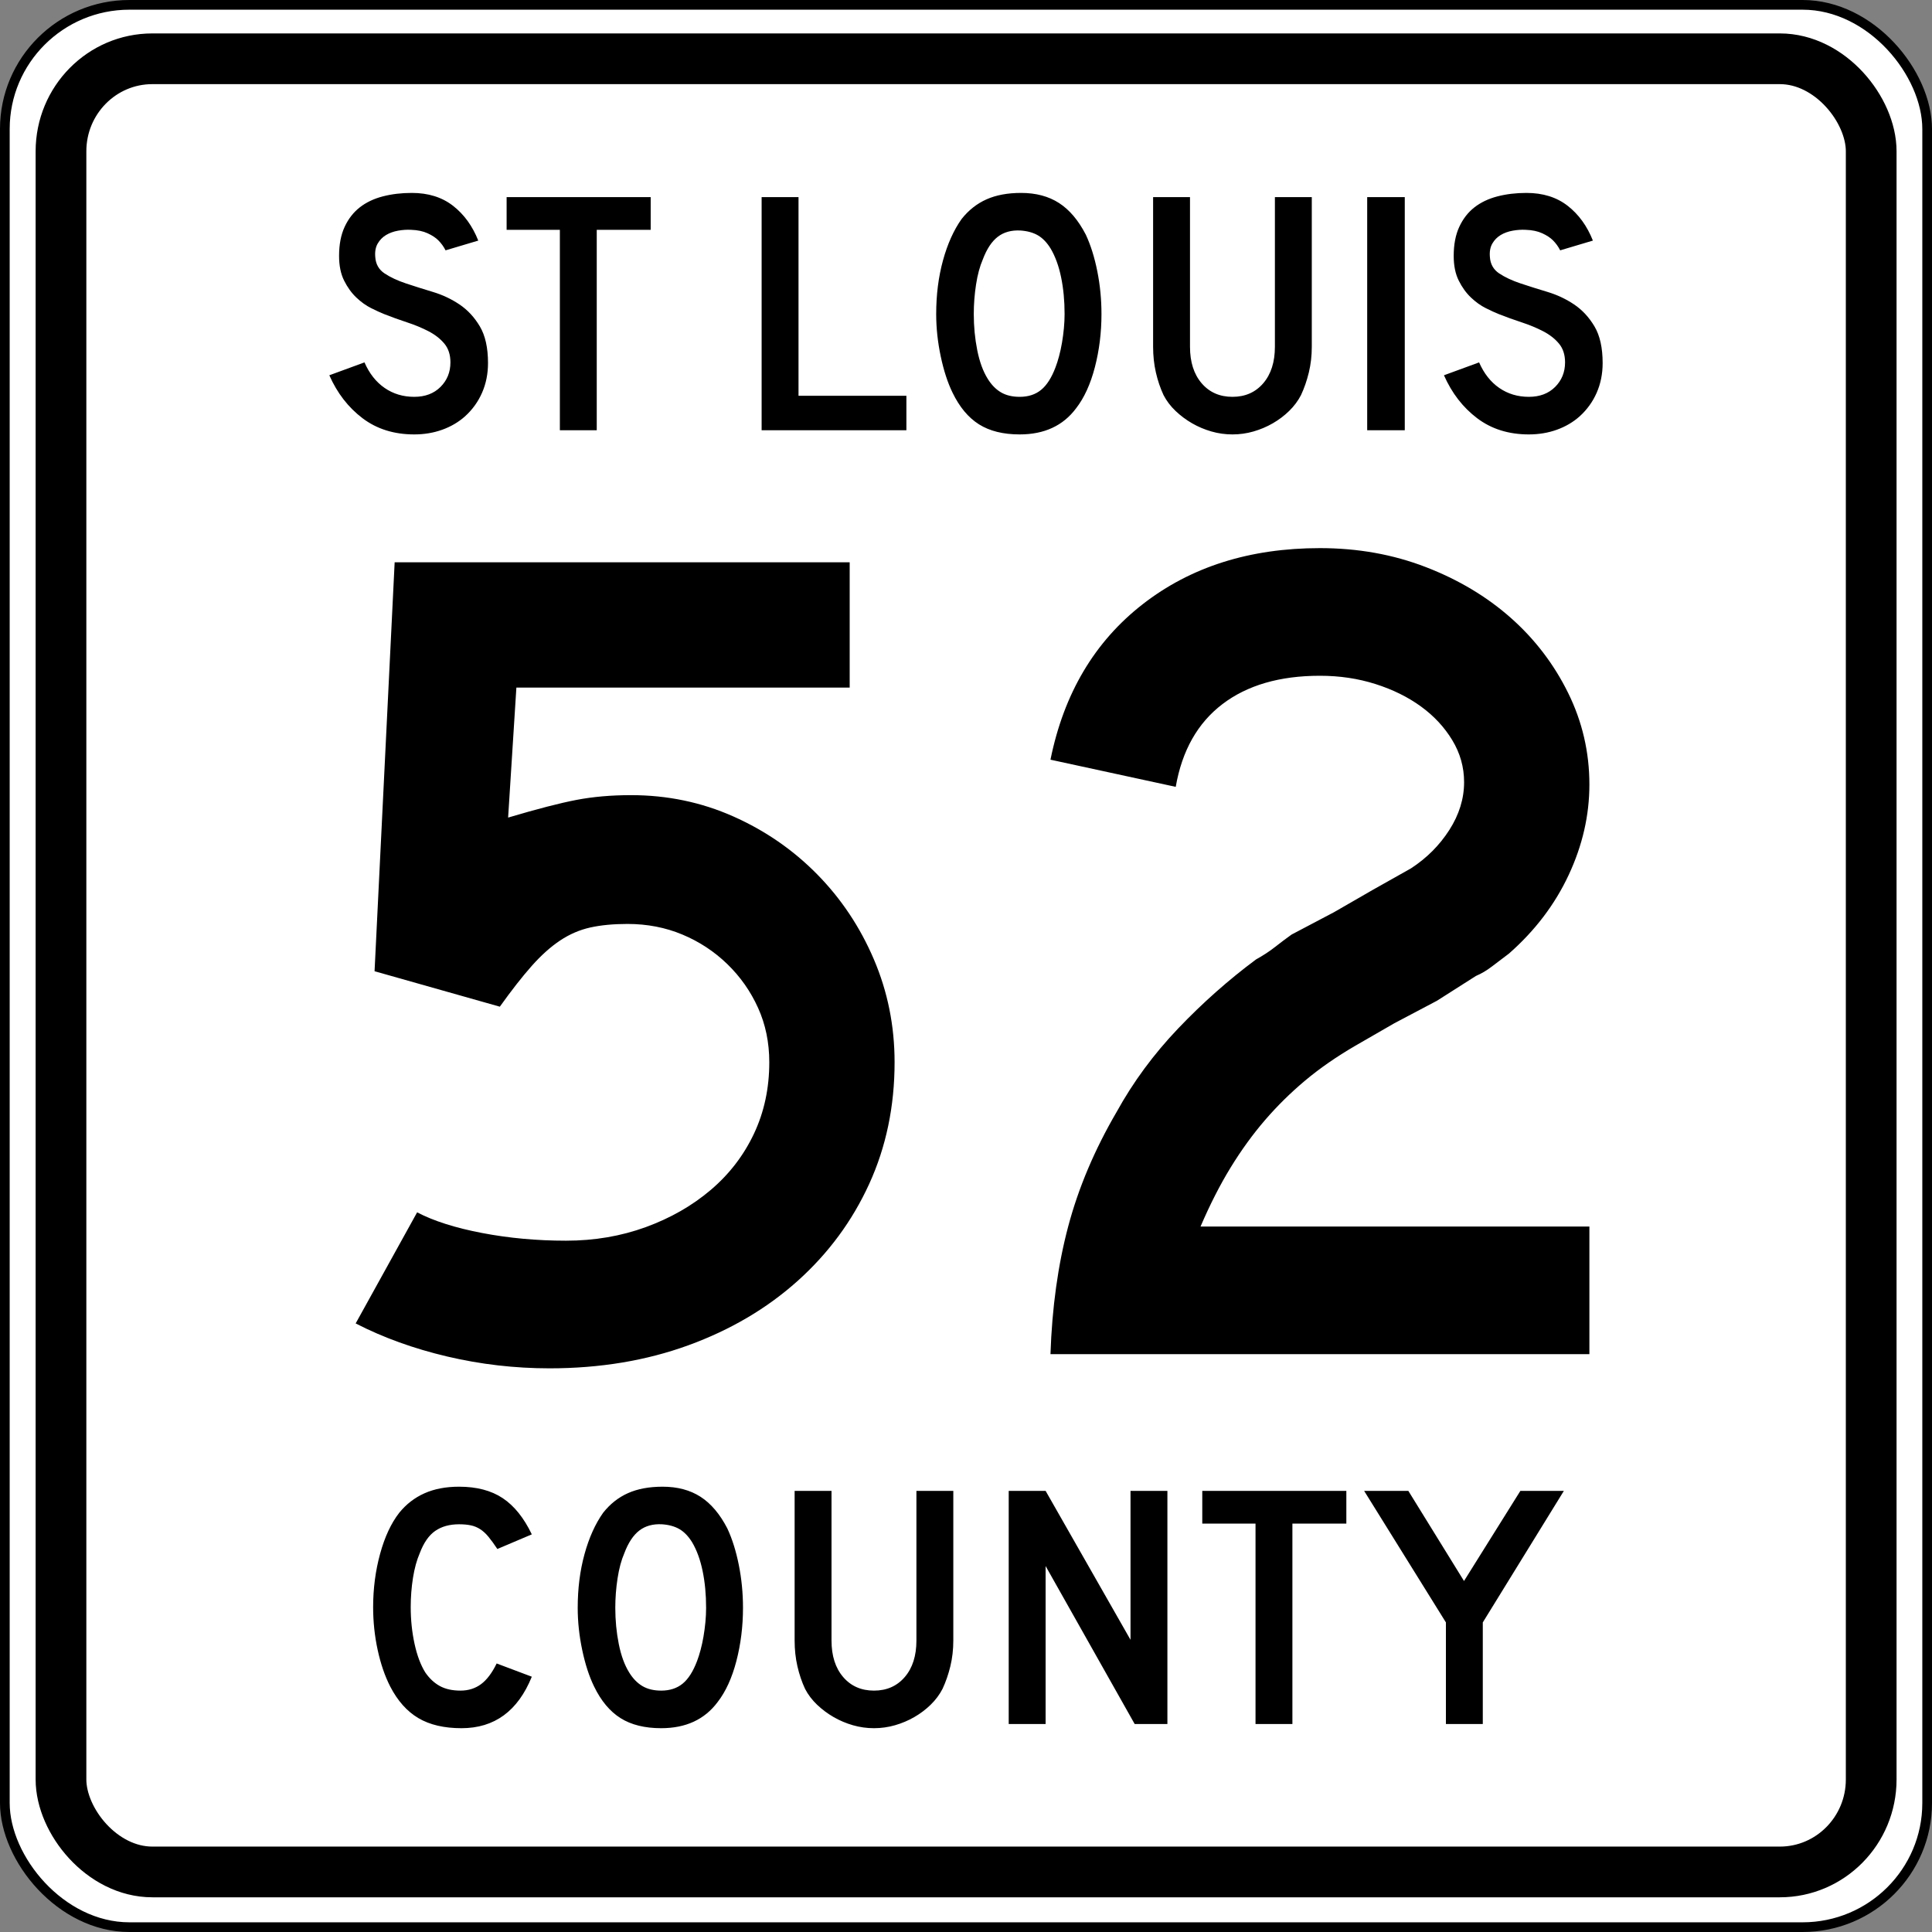 <?xml version="1.0" encoding="UTF-8" standalone="no"?>
<!-- Created with Inkscape (http://www.inkscape.org/) -->
<svg
   xmlns:svg="http://www.w3.org/2000/svg"
   xmlns="http://www.w3.org/2000/svg"
   version="1.0"
   width="360.001"
   height="360.001"
   id="svg2">
  <rect width="100%" height="100%" fill="#808080" stroke="none"/>
  <defs
     id="defs4" />
  <g
     transform="translate(1.044274e-4,-1802.857)"
     id="layer1">
    <rect
       width="358.195"
       height="358.195"
       rx="23.212"
       ry="23.126"
       x="0.903"
       y="1803.76"
       id="rect3651"
       style="fill:#ffffff;fill-opacity:1;stroke:#000000;stroke-width:1.806;stroke-linejoin:round;stroke-miterlimit:4;stroke-dasharray:none;stroke-opacity:1" />
    <rect
       width="337.307"
       height="337.858"
       rx="17.023"
       ry="17.238"
       x="11.364"
       y="1813.81"
       id="rect3655"
       style="fill:none;fill-opacity:1;stroke:#000000;stroke-width:9.45;stroke-linejoin:round;stroke-miterlimit:4;stroke-dasharray:none;stroke-opacity:1" />
    <path
       d="M 981.339,1137.99 C 981.339,1165.766 976.007,1191.313 965.343,1214.631 C 954.679,1237.949 939.675,1258.285 920.331,1275.639 C 900.986,1292.993 878.046,1306.507 851.511,1316.179 C 824.977,1325.851 795.838,1330.688 764.097,1330.688 C 742.27,1330.688 720.817,1328.209 699.739,1323.252 C 678.661,1318.294 659.442,1311.351 642.08,1302.42 L 680.769,1232.488 C 691.183,1237.938 704.821,1242.274 721.684,1245.498 C 738.546,1248.722 756.15,1250.334 774.496,1250.334 C 792.357,1250.334 809.098,1247.485 824.719,1241.786 C 840.34,1236.087 853.982,1228.276 865.645,1218.354 C 877.308,1208.432 886.36,1196.652 892.801,1183.014 C 899.241,1169.376 902.461,1154.368 902.462,1137.99 C 902.461,1125.593 900.108,1114.187 895.4,1103.773 C 890.693,1093.359 884.248,1084.183 876.067,1076.243 C 867.885,1068.304 858.463,1062.102 847.799,1057.636 C 837.135,1053.171 825.597,1050.939 813.185,1050.938 C 804.27,1050.939 796.463,1051.684 789.765,1053.175 C 783.067,1054.666 776.74,1057.394 770.784,1061.36 C 764.827,1065.326 758.875,1070.658 752.926,1077.356 C 746.977,1084.054 740.279,1092.61 732.832,1103.024 L 653.977,1080.705 L 666.624,823.275 L 953.071,823.275 L 953.071,902.152 L 743.254,902.152 L 738.054,983.981 C 756.4,978.532 770.78,974.816 781.194,972.833 C 791.608,970.85 803.021,969.859 815.433,969.859 C 838.244,969.859 859.693,974.32 879.779,983.243 C 899.865,992.167 917.473,1004.318 932.603,1019.696 C 947.731,1035.075 959.636,1052.933 968.318,1073.269 C 976.998,1093.605 981.339,1115.179 981.339,1137.99 L 981.339,1137.99 z M 1079.47,1321.764 C 1080.454,1292.505 1084.17,1265.721 1090.619,1241.411 C 1097.067,1217.102 1107.239,1193.05 1121.134,1169.255 C 1131.548,1150.394 1144.441,1132.904 1159.812,1116.783 C 1175.184,1100.663 1191.55,1086.154 1208.912,1073.257 C 1213.377,1070.79 1217.347,1068.191 1220.821,1065.458 C 1224.295,1062.726 1227.765,1060.119 1231.231,1057.636 L 1258.023,1043.514 L 1282.567,1029.369 L 1306.385,1015.972 C 1316.299,1009.525 1324.356,1001.464 1330.555,991.792 C 1336.753,982.12 1339.852,972.076 1339.852,961.662 C 1339.852,952.247 1337.373,943.445 1332.416,935.256 C 1327.459,927.067 1320.889,919.999 1312.708,914.049 C 1304.527,908.101 1294.979,903.39 1284.066,899.916 C 1273.152,896.442 1261.497,894.705 1249.1,894.705 C 1223.806,894.705 1203.345,900.658 1187.717,912.562 C 1172.088,924.468 1162.291,941.826 1158.325,964.636 L 1079.47,947.539 C 1087.902,905.868 1107.243,873.253 1137.493,849.692 C 1167.744,826.132 1204.946,814.352 1249.1,814.351 C 1272.91,814.352 1295.104,818.322 1315.683,826.26 C 1336.261,834.2 1354.114,844.864 1369.244,858.252 C 1384.373,871.641 1396.403,887.387 1405.334,905.49 C 1414.264,923.594 1418.729,942.817 1418.73,963.161 C 1418.729,982.506 1414.389,1001.476 1405.708,1020.071 C 1397.027,1038.667 1384.505,1055.162 1368.143,1069.556 C 1364.177,1072.524 1360.582,1075.248 1357.358,1077.73 C 1354.133,1080.213 1350.781,1082.196 1347.3,1083.679 L 1322.755,1099.3 L 1295.963,1113.445 L 1271.419,1127.591 C 1259.506,1134.524 1248.964,1141.834 1239.791,1149.524 C 1230.618,1157.213 1222.187,1165.524 1214.498,1174.454 C 1206.808,1183.385 1199.614,1193.307 1192.916,1204.22 C 1186.218,1215.134 1179.895,1227.531 1173.946,1241.411 L 1418.73,1241.411 L 1418.73,1321.764 L 1079.47,1321.764 z"
       transform="matrix(0.296,0,0,0.296,-123.783,1663.943)"
       id="flowRoot3723"
       style="font-size:744px;text-align:center;text-anchor:middle;font-family:Roadgeek 2005 Series D" />
    <path
       d="M 99.095,2115.287 C 96.502,2121.683 92.136,2124.882 85.997,2124.882 C 82.755,2124.882 80.075,2124.255 77.957,2123.002 C 75.839,2121.749 74.088,2119.782 72.704,2117.101 C 71.71,2115.155 70.933,2112.886 70.371,2110.292 C 69.809,2107.698 69.528,2105.04 69.528,2102.317 C 69.528,2098.86 69.96,2095.553 70.824,2092.397 C 71.688,2089.24 72.877,2086.69 74.39,2084.746 C 75.687,2083.145 77.254,2081.935 79.091,2081.113 C 80.929,2080.292 83.079,2079.882 85.542,2079.882 C 88.828,2079.882 91.541,2080.595 93.681,2082.022 C 95.821,2083.448 97.626,2085.696 99.095,2088.765 L 92.676,2091.489 C 92.07,2090.582 91.519,2089.825 91.022,2089.22 C 90.524,2088.614 90.006,2088.139 89.465,2087.793 C 88.925,2087.447 88.342,2087.21 87.715,2087.08 C 87.088,2086.95 86.364,2086.885 85.542,2086.885 C 83.771,2086.885 82.29,2087.295 81.102,2088.117 C 79.913,2088.938 78.952,2090.321 78.217,2092.267 C 77.655,2093.564 77.233,2095.098 76.952,2096.871 C 76.671,2098.643 76.531,2100.459 76.531,2102.317 C 76.531,2104.695 76.769,2106.975 77.244,2109.158 C 77.72,2111.341 78.39,2113.124 79.254,2114.507 C 80.032,2115.631 80.94,2116.474 81.978,2117.036 C 83.015,2117.598 84.29,2117.879 85.802,2117.879 C 87.272,2117.879 88.548,2117.479 89.629,2116.68 C 90.709,2115.88 91.681,2114.594 92.545,2112.821 L 99.095,2115.287 L 99.095,2115.287 z M 138.446,2102.446 C 138.446,2105.905 138.035,2109.212 137.214,2112.368 C 136.393,2115.523 135.226,2118.074 133.713,2120.02 C 131.292,2123.261 127.791,2124.882 123.209,2124.882 C 120.139,2124.882 117.61,2124.255 115.622,2123.002 C 113.634,2121.749 111.992,2119.782 110.695,2117.101 C 109.787,2115.242 109.053,2112.984 108.491,2110.326 C 107.929,2107.668 107.648,2105.041 107.648,2102.446 C 107.648,2098.859 108.069,2095.531 108.912,2092.462 C 109.755,2089.393 110.911,2086.821 112.381,2084.746 C 113.678,2083.103 115.223,2081.882 117.017,2081.082 C 118.811,2080.282 120.962,2079.882 123.468,2079.882 C 126.235,2079.882 128.59,2080.509 130.536,2081.762 C 132.481,2083.017 134.145,2084.983 135.529,2087.662 C 136.437,2089.608 137.15,2091.878 137.668,2094.472 C 138.187,2097.065 138.446,2099.723 138.446,2102.446 L 138.446,2102.446 z M 131.573,2102.446 C 131.573,2099.983 131.357,2097.703 130.925,2095.606 C 130.493,2093.51 129.845,2091.726 128.979,2090.257 C 128.288,2089.133 127.499,2088.311 126.614,2087.793 C 125.728,2087.275 124.636,2086.972 123.34,2086.885 C 121.654,2086.799 120.249,2087.188 119.125,2088.052 C 118.001,2088.916 117.071,2090.321 116.337,2092.267 C 115.775,2093.564 115.353,2095.131 115.072,2096.968 C 114.791,2098.805 114.651,2100.631 114.651,2102.446 C 114.651,2104.781 114.867,2107.029 115.299,2109.191 C 115.731,2111.352 116.379,2113.124 117.243,2114.507 C 117.935,2115.631 118.757,2116.474 119.707,2117.036 C 120.658,2117.598 121.825,2117.879 123.209,2117.879 C 124.808,2117.879 126.137,2117.447 127.196,2116.583 C 128.256,2115.719 129.153,2114.314 129.887,2112.368 C 130.104,2111.806 130.32,2111.125 130.537,2110.326 C 130.753,2109.526 130.937,2108.683 131.088,2107.797 C 131.239,2106.91 131.357,2106.013 131.444,2105.106 C 131.53,2104.198 131.573,2103.311 131.573,2102.446 L 131.573,2102.446 z M 177.636,2108.543 C 177.636,2110.229 177.452,2111.828 177.085,2113.34 C 176.718,2114.853 176.231,2116.258 175.626,2117.554 C 175.064,2118.636 174.329,2119.62 173.421,2120.506 C 172.514,2121.392 171.498,2122.159 170.374,2122.807 C 169.25,2123.455 168.05,2123.963 166.774,2124.331 C 165.499,2124.698 164.191,2124.882 162.852,2124.882 C 161.512,2124.882 160.204,2124.698 158.928,2124.331 C 157.653,2123.963 156.453,2123.455 155.329,2122.807 C 154.205,2122.159 153.178,2121.392 152.249,2120.506 C 151.32,2119.62 150.574,2118.636 150.012,2117.554 C 149.408,2116.258 148.933,2114.853 148.586,2113.34 C 148.24,2111.828 148.067,2110.229 148.067,2108.543 L 148.067,2080.659 L 154.941,2080.659 L 154.941,2108.543 C 154.941,2111.395 155.665,2113.664 157.113,2115.35 C 158.561,2117.036 160.474,2117.879 162.852,2117.879 C 165.23,2117.879 167.142,2117.036 168.59,2115.35 C 170.038,2113.664 170.762,2111.395 170.762,2108.543 L 170.762,2080.659 L 177.636,2080.659 L 177.636,2108.543 L 177.636,2108.543 z M 211.432,2124.104 L 194.834,2094.665 L 194.834,2124.104 L 187.96,2124.104 L 187.96,2080.659 L 194.834,2080.659 L 210.655,2108.412 L 210.655,2080.659 L 217.529,2080.659 L 217.529,2124.104 L 211.432,2124.104 z M 240.821,2086.756 L 240.821,2124.104 L 233.949,2124.104 L 233.949,2086.756 L 224.027,2086.756 L 224.027,2080.659 L 250.872,2080.659 L 250.872,2086.756 L 240.821,2086.756 z M 276.298,2105.171 L 276.298,2124.104 L 269.425,2124.104 L 269.425,2105.171 L 254.186,2080.659 L 262.422,2080.659 L 272.797,2097.454 L 283.301,2080.659 L 291.406,2080.659 L 276.298,2105.171 z"
       id="flowRoot3701" />
    <path
       d="M 90.934,1870.514 C 90.934,1872.502 90.566,1874.339 89.831,1876.025 C 89.096,1877.711 88.037,1879.18 86.654,1880.434 C 85.443,1881.514 84.027,1882.346 82.407,1882.93 C 80.786,1883.514 79.046,1883.805 77.187,1883.805 C 73.426,1883.805 70.216,1882.801 67.558,1880.791 C 64.899,1878.781 62.834,1876.112 61.365,1872.783 L 67.915,1870.383 C 68.822,1872.458 70.076,1874.047 71.675,1875.149 C 73.275,1876.251 75.112,1876.802 77.187,1876.802 C 79.219,1876.802 80.851,1876.186 82.083,1874.954 C 83.315,1873.722 83.931,1872.198 83.931,1870.383 C 83.931,1868.957 83.553,1867.79 82.796,1866.883 C 82.04,1865.975 81.056,1865.208 79.846,1864.58 C 78.636,1863.953 77.306,1863.402 75.858,1862.926 C 74.409,1862.45 72.972,1861.932 71.546,1861.37 C 70.897,1861.111 70.097,1860.744 69.147,1860.268 C 68.196,1859.793 67.278,1859.134 66.391,1858.291 C 65.505,1857.448 64.748,1856.399 64.121,1855.145 C 63.495,1853.891 63.181,1852.357 63.181,1850.542 C 63.181,1848.424 63.527,1846.62 64.218,1845.129 C 64.91,1843.637 65.85,1842.427 67.039,1841.497 C 68.228,1840.568 69.655,1839.887 71.319,1839.454 C 72.983,1839.022 74.788,1838.805 76.732,1838.805 C 79.802,1838.805 82.364,1839.605 84.417,1841.205 C 86.47,1842.804 88.037,1844.965 89.118,1847.688 L 83.023,1849.505 C 82.677,1848.813 82.223,1848.187 81.661,1847.625 C 81.185,1847.149 80.526,1846.716 79.683,1846.327 C 78.84,1845.938 77.813,1845.722 76.604,1845.68 C 75.825,1845.636 75.015,1845.69 74.172,1845.841 C 73.329,1845.992 72.583,1846.262 71.935,1846.651 C 71.286,1847.041 70.768,1847.57 70.378,1848.24 C 69.989,1848.91 69.838,1849.743 69.925,1850.738 C 70.011,1852.077 70.594,1853.103 71.675,1853.817 C 72.757,1854.53 74.075,1855.146 75.631,1855.665 C 77.187,1856.183 78.862,1856.713 80.656,1857.253 C 82.45,1857.793 84.104,1858.571 85.616,1859.587 C 87.129,1860.603 88.393,1861.964 89.41,1863.672 C 90.426,1865.38 90.934,1867.66 90.934,1870.514 L 90.934,1870.514 z M 111.195,1845.68 L 111.195,1883.028 L 104.323,1883.028 L 104.323,1845.68 L 94.401,1845.68 L 94.401,1839.583 L 121.246,1839.583 L 121.246,1845.68 L 111.195,1845.68 z M 141.918,1883.028 L 141.918,1839.583 L 148.792,1839.583 L 148.792,1876.609 L 168.893,1876.609 L 168.893,1883.028 L 141.918,1883.028 z M 205.244,1861.37 C 205.244,1864.829 204.833,1868.136 204.012,1871.291 C 203.191,1874.447 202.024,1876.998 200.51,1878.944 C 198.09,1882.185 194.589,1883.805 190.007,1883.805 C 186.937,1883.805 184.408,1883.179 182.42,1881.926 C 180.432,1880.672 178.79,1878.705 177.493,1876.025 C 176.585,1874.166 175.851,1871.908 175.289,1869.249 C 174.727,1866.591 174.446,1863.965 174.446,1861.37 C 174.446,1857.783 174.867,1854.455 175.71,1851.386 C 176.553,1848.316 177.709,1845.744 179.179,1843.669 C 180.476,1842.027 182.021,1840.806 183.815,1840.005 C 185.609,1839.206 187.76,1838.805 190.266,1838.805 C 193.033,1838.805 195.388,1839.432 197.334,1840.686 C 199.279,1841.94 200.943,1843.907 202.327,1846.586 C 203.235,1848.532 203.948,1850.802 204.466,1853.395 C 204.985,1855.989 205.244,1858.647 205.244,1861.37 L 205.244,1861.37 z M 198.371,1861.37 C 198.371,1858.907 198.155,1856.627 197.723,1854.53 C 197.291,1852.433 196.643,1850.65 195.777,1849.18 C 195.086,1848.056 194.297,1847.235 193.412,1846.717 C 192.526,1846.198 191.434,1845.896 190.138,1845.808 C 188.452,1845.723 187.047,1846.112 185.923,1846.976 C 184.799,1847.84 183.869,1849.245 183.135,1851.191 C 182.573,1852.487 182.151,1854.054 181.87,1855.891 C 181.589,1857.728 181.449,1859.554 181.449,1861.37 C 181.449,1863.705 181.665,1865.953 182.097,1868.114 C 182.529,1870.276 183.177,1872.048 184.041,1873.43 C 184.733,1874.554 185.555,1875.397 186.506,1875.959 C 187.456,1876.521 188.623,1876.802 190.007,1876.802 C 191.606,1876.802 192.935,1876.37 193.994,1875.506 C 195.054,1874.642 195.951,1873.237 196.685,1871.291 C 196.902,1870.729 197.118,1870.049 197.335,1869.249 C 197.551,1868.45 197.735,1867.607 197.886,1866.72 C 198.037,1865.834 198.155,1864.937 198.242,1864.029 C 198.328,1863.122 198.371,1862.235 198.371,1861.37 L 198.371,1861.37 z M 244.434,1867.466 C 244.434,1869.152 244.25,1870.752 243.883,1872.264 C 243.515,1873.776 243.029,1875.181 242.424,1876.478 C 241.862,1877.56 241.127,1878.543 240.219,1879.429 C 239.312,1880.315 238.296,1881.082 237.172,1881.731 C 236.048,1882.379 234.848,1882.887 233.572,1883.254 C 232.297,1883.622 230.989,1883.805 229.65,1883.805 C 228.31,1883.805 227.002,1883.622 225.726,1883.254 C 224.451,1882.887 223.251,1882.379 222.127,1881.731 C 221.003,1881.082 219.976,1880.315 219.047,1879.429 C 218.118,1878.543 217.372,1877.56 216.81,1876.478 C 216.206,1875.181 215.73,1873.776 215.384,1872.264 C 215.038,1870.752 214.865,1869.152 214.865,1867.466 L 214.865,1839.583 L 221.739,1839.583 L 221.739,1867.466 C 221.739,1870.319 222.463,1872.588 223.911,1874.274 C 225.359,1875.959 227.272,1876.802 229.65,1876.802 C 232.028,1876.802 233.94,1875.959 235.388,1874.274 C 236.836,1872.588 237.56,1870.319 237.56,1867.466 L 237.56,1839.583 L 244.434,1839.583 L 244.434,1867.466 L 244.434,1867.466 z M 254.757,1883.028 L 254.757,1839.583 L 261.76,1839.583 L 261.76,1883.028 L 254.757,1883.028 z M 298.63,1870.514 C 298.63,1872.502 298.262,1874.339 297.526,1876.025 C 296.791,1877.711 295.732,1879.18 294.349,1880.434 C 293.138,1881.514 291.722,1882.346 290.102,1882.93 C 288.481,1883.514 286.742,1883.805 284.883,1883.805 C 281.122,1883.805 277.912,1882.801 275.253,1880.791 C 272.594,1878.781 270.53,1876.112 269.06,1872.783 L 275.61,1870.383 C 276.518,1872.458 277.771,1874.047 279.371,1875.149 C 280.97,1876.251 282.808,1876.802 284.883,1876.802 C 286.914,1876.802 288.546,1876.186 289.778,1874.954 C 291.01,1873.722 291.627,1872.198 291.627,1870.383 C 291.627,1868.957 291.248,1867.79 290.492,1866.883 C 289.735,1865.975 288.752,1865.208 287.541,1864.58 C 286.331,1863.953 285.001,1863.402 283.553,1862.926 C 282.105,1862.45 280.667,1861.932 279.241,1861.37 C 278.592,1861.111 277.792,1860.744 276.842,1860.268 C 275.891,1859.793 274.973,1859.134 274.086,1858.291 C 273.2,1857.448 272.443,1856.399 271.817,1855.145 C 271.19,1853.891 270.877,1852.357 270.877,1850.542 C 270.877,1848.424 271.222,1846.62 271.914,1845.129 C 272.605,1843.637 273.545,1842.427 274.734,1841.497 C 275.924,1840.568 277.35,1839.887 279.015,1839.454 C 280.679,1839.022 282.483,1838.805 284.428,1838.805 C 287.497,1838.805 290.059,1839.605 292.112,1841.205 C 294.166,1842.804 295.733,1844.965 296.813,1847.688 L 290.718,1849.505 C 290.373,1848.813 289.919,1848.187 289.357,1847.625 C 288.881,1847.149 288.221,1846.716 287.378,1846.327 C 286.535,1845.938 285.509,1845.722 284.299,1845.68 C 283.521,1845.636 282.71,1845.69 281.867,1845.841 C 281.024,1845.992 280.278,1846.262 279.63,1846.651 C 278.982,1847.041 278.463,1847.57 278.074,1848.24 C 277.685,1848.91 277.533,1849.743 277.621,1850.738 C 277.706,1852.077 278.29,1853.103 279.371,1853.817 C 280.452,1854.53 281.77,1855.146 283.326,1855.665 C 284.882,1856.183 286.557,1856.713 288.352,1857.253 C 290.146,1857.793 291.799,1858.571 293.312,1859.587 C 294.824,1860.603 296.088,1861.964 297.105,1863.672 C 298.121,1865.38 298.63,1867.66 298.63,1870.514 L 298.63,1870.514 z"
       id="text2391"
       style="font-size:8.759px;text-align:center;line-height:125%;writing-mode:lr-tb;text-anchor:middle" />
  </g>
</svg>
